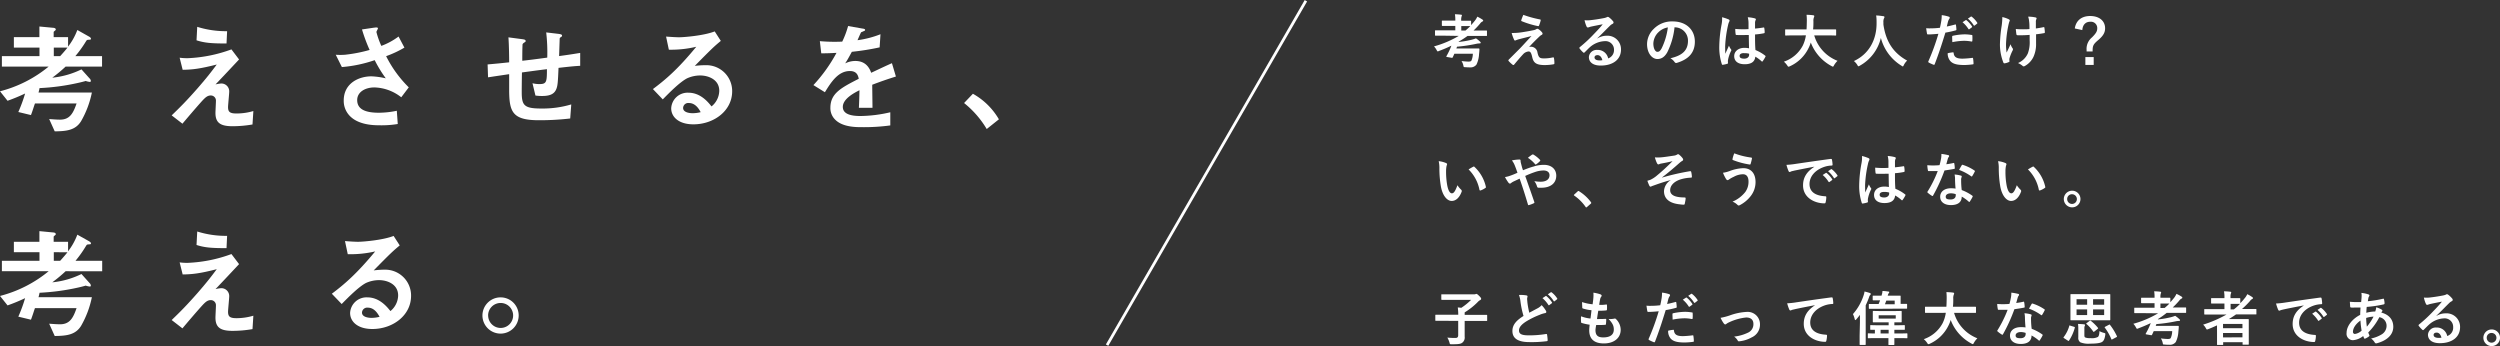 <svg id="レイヤー_1" data-name="レイヤー 1" xmlns="http://www.w3.org/2000/svg" width="900.99" height="124.75" viewBox="0 0 900.99 124.75"><rect x="0" y="0" width="900.99" height="124.75" fill="#333333" stroke="none"/><defs><style>.cls-1{fill:#fff;}</style></defs><path class="cls-1" d="M23.65,24a53.13,53.13,0,0,1-4.81,4,30.88,30.88,0,0,0,10.52-3l2.91,3.25a1.32,1.32,0,0,1,.46.89.33.33,0,0,1-.38.38,7,7,0,0,1-1.47-.34c-.3.12-2.2.59-2.62.67a79.44,79.44,0,0,1-14,1.9c-.12.55-.21,1-.38,1.61H33.11a34.34,34.34,0,0,1-3.88,10.3c-2,3.26-5.2,3.64-9.51,3.68l-2-4.44c1.14.09,2.74.22,3.93.22,3.59,0,4.77-2.45,5.95-5.83h-15c-.51,1.43-.84,2.62-1.44,4.18l-4.56-1.1a52.79,52.79,0,0,0,2.45-6.67,66.75,66.75,0,0,1-6.33,2.62L0,32.9A45.32,45.32,0,0,0,17.53,24H.68V20.23H14.23V17.15H5V13.39h9.2V9.55l4.9.46c.3,0,1,.13,1,.59a.39.39,0,0,1-.21.38,4.81,4.81,0,0,0-.55.51v1.9h5.19v3.42a22.81,22.81,0,0,0,3.34-6l4.14,2.33c.5.29.76.5.76.8s0,.34-.76.38-.72.13-1.06.63a41.35,41.35,0,0,1-3.8,5.28h9.63V24Zm-4.26-6.84v3.08h2.28c1.43-1.56,2.07-2.36,2.66-3.08Z"/><path class="cls-1" d="M91,44.86a42.35,42.35,0,0,1-7.18.63c-4.31,0-6.17-1.18-6.17-4.77,0-.68.17-3.68.17-4.31a1.84,1.84,0,0,0-1.9-2c-1.23,0-2.07.88-3.17,2.06-2.24,2.5-5.15,5.92-7,8.11l-3.88-3c3.12-3,5.4-5.28,9.37-9.8,3.42-3.93,5-6,6.88-8.53-6.25,1.6-9,1.86-12.29,1.9l-1.09-4.35a20.33,20.33,0,0,0,3,.17,51.63,51.63,0,0,0,15.67-3.17l2.75,3.63c-3.76,4-4.22,4.52-8.49,9a11.66,11.66,0,0,1,2.11-.34,2.83,2.83,0,0,1,2.83,2.87c0,.89-.42,4.82-.42,5.62,0,1.69.59,2.32,3,2.32a21.46,21.46,0,0,0,6.12-.88ZM81.64,15.67c-5.28,0-7.77-.17-10.81-1.14l.25-4.86a34.57,34.57,0,0,0,10.77,1.57Z"/><path class="cls-1" d="M144.61,35.06a16.27,16.27,0,0,0-9.67-3.55c-3.38,0-6.21,1.69-6.21,4.56,0,3.25,2.83,4.56,7.77,4.56a32.39,32.39,0,0,0,6.51-.71l.34,4.77a35.51,35.51,0,0,1-6.68.46c-2.45,0-8.19-.21-11.15-4a7.75,7.75,0,0,1-1.64-4.94c0-6.13,5.32-8.7,10-8.7a27.91,27.91,0,0,1,5.16.72,45.15,45.15,0,0,1-4-6.55,48.37,48.37,0,0,1-11.83,2.49L121,19.73a22.58,22.58,0,0,0,3.34,0A53.16,53.16,0,0,0,133.21,18a58.77,58.77,0,0,1-2.75-7.39l4.27-.63c.3,0,1.48-.3,1.48.25,0,.21-.55,1.06-.55,1.31a29.42,29.42,0,0,0,1.77,5,24.78,24.78,0,0,0,6.21-3.38l2.11,4a38,38,0,0,1-6.59,3.08,42.39,42.39,0,0,0,8.16,11.24Z"/><path class="cls-1" d="M201.29,24.46c-.21,5-.3,6.25-.72,7.43-.63,1.77-2,2.7-5.15,2.7a15.53,15.53,0,0,1-2.45-.16L191.91,30a10.05,10.05,0,0,0,2.5.3c2.57,0,2.7-.76,2.7-5.37-4.48.55-5.2.68-9,1.18-.08,4.23-.08,6.76-.08,7,0,4.81.76,6,7,6a36,36,0,0,0,10.85-1.48l-.38,5.07a95.31,95.31,0,0,1-11.31.63c-9.51,0-10.65-3-10.69-10.81l0-5.79c-3.38.51-3.8.55-7.61,1.14l-.16-4.65c3.33-.29,4.6-.42,7.77-.76,0-1.73-.05-6.08-.26-9l4.78.63c.88.13,1.43.17,1.43.72,0,.21-.08.25-.72.67-.38.3-.42.55-.42.64,0,.67-.08.93-.08,5.78,2.53-.29,4.09-.46,9-1.14a63.06,63.06,0,0,0-.38-9.08l4.31.51c1.39.17,1.39.42,1.39.67s-.08.3-.46.55-.34.34-.38.51l-.21,6.29c2.36-.33,3.71-.5,7.6-1.14l0,4.65C207.2,23.82,205.26,24,201.29,24.46Z"/><path class="cls-1" d="M249.9,44.81c-5.28,0-8-2.66-8-5.78a5.92,5.92,0,0,1,6.21-5.62c4.39,0,7.14,3.46,8.32,4.94a7.43,7.43,0,0,0,2.79-5.61c0-4.19-4.1-5.54-6.85-5.54a11.42,11.42,0,0,0-4.81,1.06c-2.62,1.39-6.34,5.15-8.7,7.56l-3.55-3.72c4.39-3.29,8.87-7,15.63-15.25a39,39,0,0,1-9.89,1.06l-1-4.73c1,.08,3.42.25,4.73.25,1.61,0,8.79-.55,12.8-2.11l2.2,3.42c-2.54,2.11-3.25,2.79-9.38,9a33.78,33.78,0,0,1,4.1-.25,9.31,9.31,0,0,1,9.37,9.33C263.92,39.87,257.34,44.81,249.9,44.81Zm-1.6-7.68a1.85,1.85,0,0,0-2.11,1.77c0,1.48,1.94,1.9,3.46,1.9a11.82,11.82,0,0,0,2.87-.38C252,39.45,250.71,37.13,248.3,37.13Z"/><path class="cls-1" d="M314.35,30.54c0,1.65.09,6.88.09,8.32h-4.9c.12-2.41.17-4.48.21-6.34-1.61.81-6,3-6,6,0,2.74,3.25,3.29,6.34,3.29a49,49,0,0,0,10.77-1.35V45.2a70.37,70.37,0,0,1-10.06.63c-2.36,0-7.26,0-9.92-2.83a5.77,5.77,0,0,1-1.61-4.14c0-5.24,3.89-7.22,10.22-10.47-.25-1.27-.76-2.79-3.2-2.79-4.14,0-6.68,3.84-9,7.64l-4.14-2.57a55.89,55.89,0,0,0,8.32-11.62c-2.41.13-3.72.17-5.49.17l-.51-4.39a60.8,60.8,0,0,0,8.07.17,32.6,32.6,0,0,0,2.11-5.62l5.28.93c.13,0,.85.12.85.42s-.17.38-.43.46c-.08.05-.93.43-1,.43s-1.1,2.4-1.31,2.87a35.51,35.51,0,0,0,8.28-2.15l-.3,4.73A90.75,90.75,0,0,1,307,18.67c-1.35,2.49-1.69,3.08-2.41,4.18a8.27,8.27,0,0,1,3.64-.88c2.91,0,4.77,1.47,5.74,4.26,4.94-2.32,5.49-2.58,7.48-3.46l1.43,4.81C319.51,28.64,317.48,29.36,314.35,30.54Z"/><path class="cls-1" d="M350.63,33.79A24.83,24.83,0,0,1,360,43l-4.39,3.5a34.75,34.75,0,0,0-8.16-9.37Z"/><path class="cls-1" d="M23.65,97.75a52.82,52.82,0,0,1-4.81,4,30.65,30.65,0,0,0,10.52-3L32.27,102a1.34,1.34,0,0,1,.46.89.33.33,0,0,1-.38.38,6.47,6.47,0,0,1-1.47-.34c-.3.13-2.2.59-2.62.68a81.35,81.35,0,0,1-14,1.9c-.12.55-.21,1-.38,1.6H33.11a34.28,34.28,0,0,1-3.88,10.31c-2,3.25-5.2,3.63-9.51,3.67l-2-4.43c1.14.08,2.74.21,3.93.21,3.59,0,4.77-2.45,5.95-5.83h-15c-.51,1.44-.84,2.62-1.44,4.18l-4.56-1.1a52.79,52.79,0,0,0,2.45-6.67,64.23,64.23,0,0,1-6.33,2.62L0,106.66a45.46,45.46,0,0,0,17.53-8.91H.68V94H14.23V90.9H5V87.14h9.2V83.3l4.9.47c.3,0,1,.12,1,.59a.4.4,0,0,1-.21.38,6,6,0,0,0-.55.5v1.9h5.19v3.43a22.81,22.81,0,0,0,3.34-6l4.14,2.32c.5.3.76.51.76.8s0,.34-.76.38-.72.13-1.06.64A41.35,41.35,0,0,1,27.2,94h9.63v3.76ZM19.39,90.9V94h2.28c1.43-1.57,2.07-2.37,2.66-3.09Z"/><path class="cls-1" d="M91,118.61a42.35,42.35,0,0,1-7.18.63c-4.31,0-6.17-1.18-6.17-4.77,0-.67.17-3.67.17-4.31a1.84,1.84,0,0,0-1.9-2c-1.23,0-2.07.89-3.17,2.07-2.24,2.49-5.15,5.91-7,8.11l-3.88-3c3.12-3,5.4-5.28,9.37-9.8,3.42-3.93,5-6,6.88-8.53-6.25,1.61-9,1.86-12.29,1.9l-1.09-4.35a19,19,0,0,0,3,.17,51.3,51.3,0,0,0,15.67-3.17l2.75,3.63c-3.76,4-4.22,4.52-8.49,9a11.42,11.42,0,0,1,2.11-.33,2.83,2.83,0,0,1,2.83,2.87c0,.88-.42,4.81-.42,5.61,0,1.69.59,2.33,3,2.33a21.47,21.47,0,0,0,6.12-.89ZM81.64,89.43c-5.28,0-7.77-.17-10.81-1.14l.25-4.86A34.26,34.26,0,0,0,81.85,85Z"/><path class="cls-1" d="M134.18,118.57c-5.28,0-8-2.66-8-5.79a5.92,5.92,0,0,1,6.21-5.61c4.39,0,7.13,3.46,8.32,4.94a7.45,7.45,0,0,0,2.78-5.62c0-4.18-4.09-5.53-6.84-5.53a11.43,11.43,0,0,0-4.81,1.05c-2.62,1.4-6.34,5.16-8.7,7.56l-3.55-3.71c4.39-3.3,8.87-7.06,15.63-15.25a39.52,39.52,0,0,1-9.89,1l-1-4.73c1,.09,3.42.26,4.73.26,1.61,0,8.79-.55,12.8-2.11l2.2,3.42c-2.54,2.11-3.26,2.78-9.38,9a32.09,32.09,0,0,1,4.1-.26,9.31,9.31,0,0,1,9.37,9.34C148.2,113.63,141.61,118.57,134.18,118.57Zm-1.6-7.69a1.87,1.87,0,0,0-2.12,1.78c0,1.47,1.95,1.9,3.47,1.9a12.35,12.35,0,0,0,2.87-.38C136.25,113.2,135,110.88,132.58,110.88Z"/><path class="cls-1" d="M186.93,113.67a6.53,6.53,0,1,1-6.5-6.5A6.51,6.51,0,0,1,186.93,113.67Zm-11,0a4.5,4.5,0,1,0,4.52-4.48A4.52,4.52,0,0,0,175.91,113.67Z"/><path class="cls-1" d="M520,12.85c-1.85,0-2.48,0-2.6,0s-.23,0-.23-.23V11.17c0-.21,0-.23.23-.23s.75,0,2.6,0h4.49V9.34h-1.93c-1.91,0-2.56,0-2.69,0s-.23,0-.23-.23V7.66c0-.21,0-.23.23-.23s.78,0,2.69,0h1.93V7.33a12.09,12.09,0,0,0-.14-2.19,21.53,21.53,0,0,1,2.18.15c.21,0,.34.1.34.21a1.36,1.36,0,0,1-.13.44,4.43,4.43,0,0,0-.13,1.43v.1h.68c1.91,0,2.54,0,2.66,0s.23,0,.23.23V9.05q.63-.69,1.26-1.47A7.09,7.09,0,0,0,532.42,6a14.39,14.39,0,0,1,1.84,1.05.54.54,0,0,1,.28.4c0,.13-.11.21-.23.28a2.19,2.19,0,0,0-.89.77A28.92,28.92,0,0,1,531.07,11h2c1.85,0,2.5,0,2.63,0s.2,0,.2.23v1.49c0,.21,0,.23-.2.23s-.78,0-2.63,0h-4.18A29.6,29.6,0,0,1,525.7,15a.28.28,0,0,1,0,.12,31.56,31.56,0,0,0,4.13-.67,12.41,12.41,0,0,0,2.1-.63A10.48,10.48,0,0,1,533.4,15a.55.55,0,0,1,.24.4c0,.12-.11.25-.36.25a5.53,5.53,0,0,0-1.18.13,55.47,55.47,0,0,1-7,1.05c-.06.21-.15.42-.23.63h5.58c1.77,0,2.33,0,2.46,0s.29.07.27.28c0,.56-.08,1.26-.14,1.8a9.69,9.69,0,0,1-.93,3.74,2.65,2.65,0,0,1-2.33,1,13.43,13.43,0,0,1-1.61-.07c-.68,0-.66,0-.8-.69a4.8,4.8,0,0,0-.65-1.53,23.63,23.63,0,0,0,2.45.21c.63,0,1-.09,1.14-.4a6.5,6.5,0,0,0,.5-2.44h-6.65c-.22.46-.4.91-.61,1.3-.09.19-.13.21-.38.17l-1.68-.29c-.27-.06-.3-.13-.19-.32a24.64,24.64,0,0,0,1.78-3.76c-1.4.68-2.87,1.31-4.43,1.89a1.31,1.31,0,0,1-.48.17c-.17,0-.23-.14-.44-.52a6,6,0,0,0-.92-1.28,36.38,36.38,0,0,0,8.92-3.78ZM528.16,11c.6-.51,1.17-1,1.72-1.6-.23,0-.91,0-2.56,0h-.68V11Z"/><path class="cls-1" d="M549.16,11.52c1.61-.25,2.79-.48,3.65-.67a3.07,3.07,0,0,0,.84-.33.76.76,0,0,1,.46-.15c.13,0,.19,0,.36.15a5,5,0,0,1,1.24,1.11.84.84,0,0,1,.23.48.58.58,0,0,1-.38.49,3,3,0,0,0-.67.48c-1.56,1.47-2.42,2.35-3.82,3.86a2.67,2.67,0,0,1,.75-.1A2.39,2.39,0,0,1,554.11,19c.42,1.72.76,2.05,2.31,2.05a14.09,14.09,0,0,0,3.25-.37c.24-.05.34.08.38.31a10.37,10.37,0,0,1,.15,1.85c0,.21-.11.29-.38.34a19.18,19.18,0,0,1-3.08.27c-3.09,0-4.1-.82-4.54-2.9-.34-1.43-.59-2-1.32-2a3,3,0,0,0-2,1.05c-.94,1-2.47,2.81-3.19,3.69a.38.38,0,0,1-.29.15.36.36,0,0,1-.23-.09A10.63,10.63,0,0,1,543.72,22a.33.33,0,0,1-.11-.21.53.53,0,0,1,.17-.33l4-4c.82-.84,1.91-2.06,4.16-4.48-1.58.42-3,.76-4.37,1.12a8.86,8.86,0,0,0-1.13.37.91.91,0,0,1-.45.13c-.14,0-.25-.1-.35-.36a13.53,13.53,0,0,1-.84-2.35A22.89,22.89,0,0,0,549.16,11.52ZM555,7c.21,0,.3.17.24.46a13,13,0,0,1-.57,1.73.31.31,0,0,1-.36.23,32.87,32.87,0,0,1-5.86-1.77.28.28,0,0,1-.19-.38A19.09,19.09,0,0,1,549,5.35,38.14,38.14,0,0,0,555,7Z"/><path class="cls-1" d="M575.66,13.88a6.23,6.23,0,0,1,3.34-1,4.87,4.87,0,0,1,5.2,5c0,3.51-2.83,5.75-7.32,5.75-2.65,0-4.25-1.13-4.25-3.08a2.79,2.79,0,0,1,3-2.56,3.82,3.82,0,0,1,3.95,3.06A3.15,3.15,0,0,0,581.68,18a3.06,3.06,0,0,0-3.29-3.17A8.6,8.6,0,0,0,573,17c-.61.55-1.19,1.16-1.82,1.79-.15.15-.26.23-.36.23a.53.53,0,0,1-.32-.19,9.22,9.22,0,0,1-1.23-1.36c-.13-.17-.07-.32.1-.49a49.24,49.24,0,0,0,5-4.64c1.3-1.34,2.29-2.39,3.25-3.59-1.26.23-2.75.53-4.05.8a6.73,6.73,0,0,0-.88.25,1.74,1.74,0,0,1-.42.11.5.5,0,0,1-.47-.36,9.93,9.93,0,0,1-.73-2.27,9.78,9.78,0,0,0,2,0c1.28-.13,3.13-.4,4.77-.72a5.67,5.67,0,0,0,1.15-.31,1,1,0,0,1,.4-.17.75.75,0,0,1,.49.17,7.57,7.57,0,0,1,1.4,1.34.73.73,0,0,1,.23.5.56.56,0,0,1-.35.51,3.34,3.34,0,0,0-.93.67c-1.53,1.49-2.94,3-4.53,4.49Zm0,6c-.61,0-1,.36-1,.8,0,.65.57,1.09,1.83,1.09a4.72,4.72,0,0,0,1-.08C577.19,20.51,576.56,19.86,575.68,19.86Z"/><path class="cls-1" d="M603.5,9.8a26.19,26.19,0,0,1-2.62,9.05c-.9,1.58-2,2.42-3.57,2.42-1.85,0-3.72-2-3.72-5.4A7.72,7.72,0,0,1,596,10.41a9.18,9.18,0,0,1,6.82-2.69c5,0,8,3.11,8,7.29,0,3.91-2.21,6.36-6.47,7.64-.44.13-.63,0-.9-.38A4.46,4.46,0,0,0,602,21c3.55-.84,6.34-2.31,6.34-6.28a4.77,4.77,0,0,0-4.7-4.87Zm-6,2a6,6,0,0,0-1.64,3.88c0,1.94.78,3,1.43,3s1-.28,1.57-1.28a24,24,0,0,0,2.23-7.52A6.28,6.28,0,0,0,597.48,11.84Z"/><path class="cls-1" d="M623,7c.23.13.32.25.32.42a1,1,0,0,1-.15.46,4.8,4.8,0,0,0-.38,1.16,42,42,0,0,0-1.05,7.64c0,.84,0,1.81.07,2.69.42-1,.86-1.87,1.3-2.92a5.43,5.43,0,0,0,.73,1.32.44.44,0,0,1,.13.3.56.56,0,0,1-.13.33,12.9,12.9,0,0,0-1.07,3.19,4.21,4.21,0,0,0,0,1.12c0,.14-.06.21-.25.27a9.15,9.15,0,0,1-1.57.36c-.24.06-.32,0-.42-.26a19.43,19.43,0,0,1-.91-6.4,46,46,0,0,1,.86-8,10.42,10.42,0,0,0,.15-2.47A16.42,16.42,0,0,1,623,7Zm7.23,5.61c-1.43,0-2.9.08-4.33,0-.27,0-.35-.07-.38-.28a13.45,13.45,0,0,1-.14-1.91,30.52,30.52,0,0,0,4.78.07c0-.76,0-1.43,0-2.21a8.63,8.63,0,0,0-.27-2.06,11.93,11.93,0,0,1,2.54.4c.23.07.38.17.38.36a.87.87,0,0,1-.13.36,2.8,2.8,0,0,0-.17.73c0,.72,0,1.26,0,2.23,1-.09,2.08-.23,3-.38.26-.06.3,0,.34.25a8.79,8.79,0,0,1,.13,1.49c0,.19-.09.3-.24.32a24.32,24.32,0,0,1-3.23.44c0,2.35,0,3.82.15,5.62a13.91,13.91,0,0,1,3.48,2c.19.13.21.19.11.42a11,11,0,0,1-1,1.62.24.24,0,0,1-.19.12.32.32,0,0,1-.19-.1,12.18,12.18,0,0,0-2.26-1.68c-.17,1.76-1.37,2.73-3.84,2.73S625,22,625,20.24s1.55-3,3.67-3a8.32,8.32,0,0,1,1.68.17C630.3,15.83,630.28,14.3,630.26,12.64Zm-1.7,6.53c-1,0-1.58.35-1.58,1s.46,1,1.7,1c1.05,0,1.72-.6,1.72-1.36a3.1,3.1,0,0,0,0-.42A5.82,5.82,0,0,0,628.56,19.17Z"/><path class="cls-1" d="M646.26,12.76c-1.89,0-2.54.05-2.67.05s-.23,0-.23-.26V10.83c0-.21,0-.23.23-.23s.78,0,2.67,0h4.81c.06-.86.08-1.8.1-2.83a17.3,17.3,0,0,0-.1-2.44c.65,0,1.72.07,2.41.17.21,0,.38.15.38.29a1,1,0,0,1-.12.45,3.45,3.45,0,0,0-.19,1.47c0,1,0,2-.13,2.89h5.42c1.89,0,2.54,0,2.66,0s.24,0,.24.23v1.72c0,.23,0,.26-.24.26s-.77-.05-2.66-.05h-5a14,14,0,0,0,8.4,9.16A7.33,7.33,0,0,0,661,23.49c-.19.36-.27.53-.44.53a1.42,1.42,0,0,1-.48-.21,16.09,16.09,0,0,1-7.48-8.49,11.64,11.64,0,0,1-.8,2,13.77,13.77,0,0,1-6.72,6.55,1.5,1.5,0,0,1-.5.17c-.17,0-.25-.13-.48-.48a6.6,6.6,0,0,0-1.2-1.33,12.09,12.09,0,0,0,6.8-5.77,12.53,12.53,0,0,0,1.14-3.72Z"/><path class="cls-1" d="M686.14,23.43c-.17.36-.23.5-.38.5s-.23-.08-.48-.25a16.76,16.76,0,0,1-7.42-10,15.6,15.6,0,0,1-7.6,10,1.23,1.23,0,0,1-.48.21c-.15,0-.23-.14-.42-.5A5.88,5.88,0,0,0,668.14,22c5.53-2.56,8.21-7.81,8.17-13.69,0-.92,0-1.8-.15-2.73.82,0,1.83.15,2.59.25.27,0,.4.17.4.34a1,1,0,0,1-.21.53,3.32,3.32,0,0,0-.17,1.38c0,.25,0,.51,0,.76.9,6.15,3.54,10.22,8.56,13A5.64,5.64,0,0,0,686.14,23.43Z"/><path class="cls-1" d="M704.6,8.84c.23-.07.31,0,.33.21.07.46.13,1.07.15,1.51,0,.27,0,.33-.31.4a35.91,35.91,0,0,1-3.66.8c-1.43,4.66-2.5,7.87-3.84,11.35-.1.3-.23.28-.46.21s-1.24-.52-1.68-.77a.34.34,0,0,1-.17-.42,79,79,0,0,0,3.63-9.95c-1.21.12-2.68.23-3.67.23-.32,0-.4-.07-.44-.34-.09-.44-.19-1.15-.3-1.91a10.26,10.26,0,0,0,1.56.06,27.76,27.76,0,0,0,3.4-.21c.21-.84.38-1.76.52-2.62a13.5,13.5,0,0,0,.13-1.93,12,12,0,0,1,2.64.58.36.36,0,0,1,.24.34.51.51,0,0,1-.11.34,3.94,3.94,0,0,0-.44.84c-.21.75-.36,1.47-.5,2C702.43,9.4,703.57,9.13,704.6,8.84Zm-.82,10c.21,0,.29.09.31.3.17,1.53,1.2,2,3.22,2a32.68,32.68,0,0,0,3.52-.29c.17,0,.23,0,.25.19a12.19,12.19,0,0,1,.17,1.82c0,.25,0,.32-.33.34a24.4,24.4,0,0,1-2.92.23c-2.69,0-4.12-.38-5.06-1.37a4.12,4.12,0,0,1-1-2.87A10.86,10.86,0,0,1,703.78,18.87Zm-.23-5.56c0-.29.06-.36.38-.42a22.07,22.07,0,0,1,4.09-.48,14.92,14.92,0,0,1,2.46.21c.29,0,.35.06.35.31a11.7,11.7,0,0,1,0,1.68c0,.36-.1.44-.39.38a13.93,13.93,0,0,0-2.61-.25,23.54,23.54,0,0,0-4.22.48C703.59,14.49,703.55,13.73,703.55,13.31Zm4.85-6c.1-.09.19-.07.31,0a9.68,9.68,0,0,1,2,2.24.22.22,0,0,1-.07.34l-.88.65a.21.21,0,0,1-.35-.06,10.53,10.53,0,0,0-2.12-2.44ZM710.27,6c.12-.08.19-.06.31,0a8.86,8.86,0,0,1,2,2.17.24.24,0,0,1-.07.37l-.84.65c-.17.13-.27.07-.35-.06a10,10,0,0,0-2.1-2.41Z"/><path class="cls-1" d="M724.21,22.09c0,.14-.06.21-.27.29a5.2,5.2,0,0,1-1.45.44c-.25,0-.36,0-.48-.27A17.83,17.83,0,0,1,720.77,16a48.07,48.07,0,0,1,.63-6.72,23.74,23.74,0,0,0,.23-3.13,9.79,9.79,0,0,1,2.2.74c.34.16.47.31.47.46a.75.75,0,0,1-.13.42,13.31,13.31,0,0,0-.4,1.55,39,39,0,0,0-.8,6.3,17.76,17.76,0,0,0,.21,3.32c.53-1.11.91-1.83,1.41-3a5.91,5.91,0,0,0,.69,1.4.63.63,0,0,1,.19.4,1.54,1.54,0,0,1-.25.69,16.47,16.47,0,0,0-1,2.57,2.55,2.55,0,0,0-.06.54Zm7.27-9.52c-1.12.09-1.91.13-2.52.13-.44,0-1,0-1.77,0-.29,0-.46-.1-.48-.34-.08-.42-.13-1-.23-1.91a25.24,25.24,0,0,0,2.6.11c.59,0,1.58,0,2.33-.09,0-1,0-2-.12-2.79A6.86,6.86,0,0,0,730.93,6a13.19,13.19,0,0,1,2.71.29c.23.07.34.17.34.34a.89.89,0,0,1-.15.42,2.37,2.37,0,0,0-.11.88v2.33c.91-.12,1.81-.27,2.69-.46.25-.06.36,0,.38.19.08.52.13,1,.17,1.57,0,.28-.09.36-.28.38-1,.19-1.93.32-2.89.42l0,3.24a11,11,0,0,1-.93,4.87,7.38,7.38,0,0,1-3,3.25.92.92,0,0,1-.52.19.43.43,0,0,1-.42-.19,7.43,7.43,0,0,0-1.64-1,6.82,6.82,0,0,0,3.55-3.48,11.65,11.65,0,0,0,.65-4.68Z"/><path class="cls-1" d="M747.75,10.26c.4-2.81,2.42-4.49,5.53-4.49,3.27,0,5.39,1.74,5.39,4.43,0,1.47-.63,2.69-2.5,4.26s-2,2.12-2,4.08H752V18a5.31,5.31,0,0,1,1.93-4.51c1.51-1.51,1.91-2.25,1.91-3.32a2.28,2.28,0,0,0-2.54-2.33c-1.66,0-2.71,1.11-2.84,3Zm6.81,10.31v2.84h-3V20.57Z"/><path class="cls-1" d="M521.18,58.77c.19.09.34.24.34.38a1.69,1.69,0,0,1-.17.59,9.63,9.63,0,0,0-.19,2.06,27,27,0,0,0,.38,4.78c.29,1.66.84,3.09,1.72,3.09.67,0,1.2-.73,2-2.92a7.88,7.88,0,0,0,1.34,1.62.66.66,0,0,1,.15.78c-.8,2.14-2.1,3.27-3.57,3.27-1.64,0-3.36-1.93-3.93-5.48a38.72,38.72,0,0,1-.5-6.11,11.3,11.3,0,0,0-.25-2.75A9.31,9.31,0,0,1,521.18,58.77Zm9.75,1.33a.48.48,0,0,1,.23-.09c.08,0,.14,0,.23.13a13.87,13.87,0,0,1,4.11,7.18c.07.27-.06.36-.23.46a7,7,0,0,1-1.63.84c-.26.09-.4,0-.45-.23a14.13,14.13,0,0,0-3.92-7.33A18.21,18.21,0,0,1,530.93,60.1Z"/><path class="cls-1" d="M552.75,60a11.35,11.35,0,0,1,3.69-.59c2.71,0,4.43,1.58,4.43,3.89,0,2.7-2,4.36-5.41,4.36-.42,0-.66,0-.93,0s-.48-.12-.57-.38a5.47,5.47,0,0,0-1-2,13.16,13.16,0,0,0,2.33.21c1.93,0,3.15-.86,3.15-2.33,0-1.11-.84-1.72-2.19-1.72a9.81,9.81,0,0,0-3.11.58,35.2,35.2,0,0,0-3.46,1.39c1.11,3.15,2.16,6.09,3.26,9.34.08.28.1.36-.19.51a10.05,10.05,0,0,1-1.81.67c-.15,0-.21,0-.27-.23-1-3.34-1.89-6.17-3-9.32l-2,.94a5.21,5.21,0,0,0-1.09.65.74.74,0,0,1-.4.21.76.76,0,0,1-.51-.31,14.7,14.7,0,0,1-1.28-2.06,9.6,9.6,0,0,0,2.06-.55c.46-.16,1.18-.42,2.44-1-.26-.76-.55-1.6-1-2.71a7.4,7.4,0,0,0-1-1.74,14.86,14.86,0,0,1,2.81-.32c.19,0,.31.15.31.44a3.36,3.36,0,0,0,.09.7c.12.46.19.77.42,1.61a10,10,0,0,0,.37,1.11C550.27,60.79,551.57,60.31,552.75,60Zm-.53-4.26a.42.42,0,0,1,.23-.09.38.38,0,0,1,.23.09A10.62,10.62,0,0,1,555,57.6a.3.3,0,0,1,0,.46,7.18,7.18,0,0,1-1.38,1.16.43.43,0,0,1-.19.08.26.26,0,0,1-.17-.11,11.35,11.35,0,0,0-2.61-2.31C551.19,56.42,551.78,56,552.22,55.69Z"/><path class="cls-1" d="M568.56,69a.44.44,0,0,1,.32-.17.42.42,0,0,1,.27.13,15.55,15.55,0,0,1,4.18,3.84c.12.17.14.23.14.32s0,.18-.21.33L572,74.56c-.14.13-.23.19-.29.19s-.19,0-.29-.21a15.94,15.94,0,0,0-4-4c-.13-.08-.19-.14-.19-.21s0-.12.15-.25Z"/><path class="cls-1" d="M602.33,64.84c-3.13.82-5.13,1.58-6.91,2.21a2.53,2.53,0,0,1-.61.23c-.1,0-.31-.15-.42-.42a16,16,0,0,1-.69-1.72c.46-.13.65-.19,1.09-.34a10.73,10.73,0,0,0,2-1.24,72,72,0,0,0,6-5.5c-1.28.36-2.42.57-3.74.82-.31.06-.48.08-.8.17a2.26,2.26,0,0,1-.58.21c-.19,0-.36-.19-.51-.46a12.22,12.22,0,0,1-.75-2.08,14.42,14.42,0,0,0,2.08,0c1.4-.11,2.93-.36,4.78-.63a2.76,2.76,0,0,0,1.11-.36.74.74,0,0,1,.4-.15c.19,0,.32.11.57.32a6.86,6.86,0,0,1,1,1.05.94.94,0,0,1,.25.59c0,.21-.13.35-.38.48a5.74,5.74,0,0,0-.86.63c-2.18,1.93-4,3.49-6.36,5.29l0,.06a83.64,83.64,0,0,1,10.12-2.31c.28,0,.36.11.4.34a8.5,8.5,0,0,1,.23,1.7c0,.21-.1.27-.33.3a14.51,14.51,0,0,0-3.91.67c-2.43.84-3.59,2.33-3.59,3.84,0,2,2.21,2.62,5.25,2.62.21,0,.34.11.32.38,0,.53-.22,1.39-.28,1.77s-.17.46-.46.46a13.08,13.08,0,0,1-1.39-.13c-3.94-.4-5.66-2.2-5.66-4.74a4.91,4.91,0,0,1,2.56-4.06Z"/><path class="cls-1" d="M623.45,61.61a15.09,15.09,0,0,1,4.81-1c2.82,0,4.43,1.91,4.43,5a8.19,8.19,0,0,1-1.7,5,11.78,11.78,0,0,1-4,3.34.85.85,0,0,1-.36.11c-.19,0-.31-.09-.5-.28a5.15,5.15,0,0,0-1.74-1.11,11.53,11.53,0,0,0,4.62-3.5,6.25,6.25,0,0,0,1.15-3.72c0-1.74-.73-2.65-2-2.65a7,7,0,0,0-3.3.91,10.69,10.69,0,0,0-1.78,1,.76.76,0,0,1-.47.21c-.27,0-.46-.27-.58-.46a13.33,13.33,0,0,1-1.07-2.2A11,11,0,0,0,623.45,61.61Zm7.67-4.83a.3.3,0,0,1,.27.38,15.63,15.63,0,0,1-.46,1.85c-.06.21-.13.31-.3.29a27.85,27.85,0,0,1-6.08-1.62c-.11,0-.21-.14-.15-.42a10.35,10.35,0,0,1,.63-2A26.47,26.47,0,0,0,631.12,56.78Z"/><path class="cls-1" d="M653.84,60.08c-2.56.48-4.81.92-7.05,1.38-.8.19-1,.23-1.33.34A1.21,1.21,0,0,1,645,62a.5.5,0,0,1-.4-.32,14.72,14.72,0,0,1-.77-2.27,28.2,28.2,0,0,0,3.33-.35c2.59-.38,7.21-1.07,12.62-1.79.32,0,.42.09.44.23a11.4,11.4,0,0,1,.23,1.85c0,.25-.12.32-.39.32a9.12,9.12,0,0,0-2.57.46c-3.57,1.21-5.35,3.67-5.35,6.19,0,2.71,1.93,4.18,5.58,4.41.34,0,.47.08.47.31a7.8,7.8,0,0,1-.23,1.81c-.07.32-.15.44-.4.44-3.7,0-7.75-2.12-7.75-6.49,0-3,1.49-5,4-6.65ZM658,62.34c.1-.08.19-.06.31,0a9.68,9.68,0,0,1,2,2.24.22.22,0,0,1-.07.34l-.88.65a.23.23,0,0,1-.36-.06,10.08,10.08,0,0,0-2.12-2.44ZM659.87,61c.12-.09.19-.06.31,0a9,9,0,0,1,2,2.16.25.25,0,0,1-.07.38l-.84.65c-.17.13-.27.07-.35-.06a10.22,10.22,0,0,0-2.1-2.42Z"/><path class="cls-1" d="M673.43,57c.24.13.32.25.32.42a1,1,0,0,1-.15.46,4.8,4.8,0,0,0-.38,1.16,42,42,0,0,0-1.05,7.64c0,.84,0,1.81.07,2.69.42-1,.86-1.87,1.3-2.92a5.43,5.43,0,0,0,.73,1.32.44.44,0,0,1,.13.3.56.56,0,0,1-.13.33,12.9,12.9,0,0,0-1.07,3.19,4.21,4.21,0,0,0,0,1.12c0,.14-.06.21-.25.27a9.15,9.15,0,0,1-1.57.36c-.24.06-.32,0-.42-.26a19.43,19.43,0,0,1-.91-6.4,46,46,0,0,1,.86-8,10.42,10.42,0,0,0,.15-2.47A16.42,16.42,0,0,1,673.43,57Zm7.23,5.61c-1.43,0-2.9.08-4.33,0-.27,0-.35-.07-.38-.28a13.45,13.45,0,0,1-.14-1.91,30.52,30.52,0,0,0,4.78.07c0-.76,0-1.43,0-2.21a8.63,8.63,0,0,0-.27-2.06,11.93,11.93,0,0,1,2.54.4c.23.07.38.17.38.36a.87.87,0,0,1-.13.36,2.8,2.8,0,0,0-.17.73c0,.72,0,1.26,0,2.23,1-.09,2.08-.23,3-.38.26-.06.3,0,.34.25a8.79,8.79,0,0,1,.13,1.49c0,.19-.09.3-.24.32a24.32,24.32,0,0,1-3.23.44c0,2.35,0,3.82.15,5.62a13.91,13.91,0,0,1,3.48,2c.19.13.21.19.11.42a11,11,0,0,1-1,1.62.24.24,0,0,1-.19.12.32.32,0,0,1-.19-.1A12.18,12.18,0,0,0,683,70.45c-.17,1.76-1.37,2.73-3.84,2.73s-3.76-1.14-3.76-2.94,1.55-3,3.67-3a8.32,8.32,0,0,1,1.68.17C680.7,65.83,680.68,64.3,680.66,62.64ZM679,69.17c-1,0-1.58.35-1.58,1s.46,1,1.7,1c1,0,1.72-.6,1.72-1.36a3.1,3.1,0,0,0,0-.42A5.82,5.82,0,0,0,679,69.17Z"/><path class="cls-1" d="M704,58.75c.19-.06.27-.06.31.17a10.79,10.79,0,0,1,.19,1.7c0,.19-.08.23-.25.25-1.13.23-2.16.38-3.46.57a58.65,58.65,0,0,1-4.1,9c-.08.14-.14.21-.23.21a.51.51,0,0,1-.25-.11,9.72,9.72,0,0,1-1.45-1.07c-.1-.08-.15-.14-.15-.23a.37.37,0,0,1,.11-.25,42.21,42.21,0,0,0,3.63-7.33c-.8,0-1.45,0-2.1,0-.46,0-.63,0-1.15,0-.21,0-.26-.06-.3-.33a11.45,11.45,0,0,1-.21-1.79c.86.07,1.35.09,2,.09a23.44,23.44,0,0,0,2.41-.11c.25-.88.4-1.59.55-2.35a8.55,8.55,0,0,0,.12-1.7,18.37,18.37,0,0,1,2.46.44c.21,0,.33.17.33.31a.52.52,0,0,1-.18.4,2.15,2.15,0,0,0-.34.78c-.15.5-.32,1.16-.5,1.79A24.1,24.1,0,0,0,704,58.75Zm.59,5.63a7.74,7.74,0,0,0-.17-1.49,11.08,11.08,0,0,1,2.29.4.32.32,0,0,1,.29.33,2.72,2.72,0,0,1-.12.45,2.07,2.07,0,0,0-.09.86A27.18,27.18,0,0,0,707,68.5a16.25,16.25,0,0,1,3.78,2c.21.14.23.23.13.44a13.56,13.56,0,0,1-1,1.7c-.06.1-.12.15-.19.15s-.12,0-.21-.13A15.09,15.09,0,0,0,707,70.85c0,2.1-1.51,3.06-3.9,3.06s-3.87-1.17-3.87-3,1.51-3.06,3.89-3.06a11.43,11.43,0,0,1,1.66.12C704.64,66.65,704.6,65.37,704.58,64.38Zm-1.49,5.29c-1.05,0-1.87.42-1.87,1.22s.59,1,1.78,1,1.83-.61,1.83-1.49a2.49,2.49,0,0,0,0-.42A5.32,5.32,0,0,0,703.09,69.67Zm3.9-10.1c.13-.21.23-.23.44-.14a16.13,16.13,0,0,1,4.12,2c.12.08.19.15.19.23a.45.45,0,0,1-.09.25,14.35,14.35,0,0,1-.88,1.56.24.24,0,0,1-.19.14.32.32,0,0,1-.19-.08,18.06,18.06,0,0,0-4.34-2.29C706.4,60.58,706.72,60,707,59.57Z"/><path class="cls-1" d="M722.78,58.77c.19.09.34.24.34.38a1.69,1.69,0,0,1-.17.59,9.63,9.63,0,0,0-.19,2.06,27,27,0,0,0,.38,4.78c.29,1.66.84,3.09,1.72,3.09.67,0,1.2-.73,2-2.92a7.88,7.88,0,0,0,1.34,1.62.66.66,0,0,1,.15.78c-.8,2.14-2.1,3.27-3.57,3.27-1.64,0-3.36-1.93-3.93-5.48a38.72,38.72,0,0,1-.5-6.11,11.3,11.3,0,0,0-.25-2.75A9.31,9.31,0,0,1,722.78,58.77Zm9.75,1.33a.48.48,0,0,1,.23-.09c.08,0,.14,0,.23.13a13.87,13.87,0,0,1,4.11,7.18c.07.27-.06.36-.23.46a7,7,0,0,1-1.63.84c-.26.09-.4,0-.45-.23a14.13,14.13,0,0,0-3.92-7.33A18.21,18.21,0,0,1,732.53,60.1Z"/><path class="cls-1" d="M749.79,71.73a3,3,0,1,1-3-3A3,3,0,0,1,749.79,71.73Zm-4.79,0A1.75,1.75,0,1,0,746.75,70,1.71,1.71,0,0,0,745,71.73Z"/><path class="cls-1" d="M520.16,115.62c-1.87,0-2.52,0-2.65,0s-.23,0-.23-.23v-1.72c0-.21,0-.23.23-.23s.78,0,2.65,0h5.39a20.63,20.63,0,0,0-.17-2.63c.4,0,.84.07,1.26.13a21.9,21.9,0,0,0,3.55-2.88h-7.62c-2.06,0-2.77,0-2.9,0s-.23,0-.23-.23V106.3c0-.21,0-.23.23-.23s.84,0,2.9,0h8.9a1.09,1.09,0,0,0,.36-.09.67.67,0,0,1,.27-.06c.13,0,.3.06.93.67s.77.86.77,1.09-.12.34-.35.47a3.43,3.43,0,0,0-.91.73,24.17,24.17,0,0,1-4.68,3.7v.9h5.23c1.87,0,2.52,0,2.65,0s.23,0,.23.23v1.72c0,.21,0,.23-.23.23s-.78,0-2.65,0h-5.23V118c0,1.54,0,2.58,0,3.32a2.34,2.34,0,0,1-.88,2.2c-.61.47-1.53.55-3.8.55-.65,0-.65,0-.8-.65a7.71,7.71,0,0,0-.77-1.76,26,26,0,0,0,2.92.14c.67,0,1-.29,1-1v-5.16Z"/><path class="cls-1" d="M550.14,106.46c.26.07.38.17.38.34s-.15.59-.15.88.07.93.11,1.41a30.23,30.23,0,0,0,.67,3.61l3-1.6a5,5,0,0,0,1.45-1.13,10.71,10.71,0,0,1,1.53,2,.83.83,0,0,1,.15.45c0,.21-.13.37-.42.42a9.28,9.28,0,0,0-2,.63,29.15,29.15,0,0,0-4.94,2.45c-1.83,1.2-2.48,2.19-2.48,3.17,0,1.22.86,1.77,3.49,1.77a36.72,36.72,0,0,0,6.26-.49c.23,0,.33,0,.37.25a17.05,17.05,0,0,1,.21,2c0,.23-.12.33-.37.35a43.59,43.59,0,0,1-6.26.32c-4,0-6.07-1.3-6.07-4,0-2.33,1.53-3.87,4-5.42a32.49,32.49,0,0,1-1.09-5.12,9.67,9.67,0,0,0-.55-2.44A12.64,12.64,0,0,1,550.14,106.46Zm6.87.26c.1-.09.19-.07.31,0a9.54,9.54,0,0,1,2,2.25.21.21,0,0,1-.07.33l-.88.65a.21.21,0,0,1-.35-.06,10.74,10.74,0,0,0-2.12-2.44Zm1.87-1.37c.12-.08.19-.06.31,0a8.67,8.67,0,0,1,2,2.17.24.24,0,0,1-.07.37l-.84.66a.21.21,0,0,1-.35-.07,10,10,0,0,0-2.1-2.41Z"/><path class="cls-1" d="M575,118.92c0,1.93.84,2.68,2.79,2.68,2.46,0,3.82-.94,3.82-2.83,0-1.18-.29-2.14-1.89-3.82a6.72,6.72,0,0,0,2.14-.13.47.47,0,0,1,.44.09,5.44,5.44,0,0,1,1.79,3.94c0,3-2.44,4.92-6.05,4.92s-5.29-1.68-5.29-4.75c0-.44.06-1,.15-2a17,17,0,0,1-2.86-.63c-.15,0-.21-.15-.23-.4a12.7,12.7,0,0,1,0-2,12.9,12.9,0,0,0,3.4.81c.1-.77.27-2.14.36-3a14.37,14.37,0,0,1-3-.59c-.25-.06-.33-.16-.33-.35,0-.51-.07-1.2-.07-2a16.34,16.34,0,0,0,3.8.8c.17-1.22.24-1.78.28-2.41a10.44,10.44,0,0,0,0-1.77,12.92,12.92,0,0,1,2.52.59c.29.11.46.3.46.48a.58.58,0,0,1-.17.4,2.08,2.08,0,0,0-.38.91c-.1.48-.23,1.19-.33,2a11.88,11.88,0,0,0,2.58-.13c.15,0,.21.11.21.26a10.23,10.23,0,0,1,0,1.57c0,.23-.09.29-.34.32a21.69,21.69,0,0,1-2.79.1c-.13.74-.34,2.16-.46,3,1.11,0,2,0,3-.06.27,0,.33,0,.33.23a15.06,15.06,0,0,1-.1,1.58c0,.25-.09.33-.29.33a28.79,28.79,0,0,1-3.22.06A13.68,13.68,0,0,0,575,118.92Z"/><path class="cls-1" d="M603.8,108.84c.23-.07.31,0,.33.21.07.46.13,1.07.15,1.51,0,.27,0,.33-.32.4a35.15,35.15,0,0,1-3.65.8c-1.43,4.66-2.5,7.87-3.84,11.35-.11.3-.23.28-.46.21s-1.24-.52-1.68-.77a.34.34,0,0,1-.17-.42,80.56,80.56,0,0,0,3.63-9.95c-1.22.12-2.69.23-3.67.23-.32,0-.4-.07-.44-.34-.09-.44-.19-1.15-.3-1.91a10.26,10.26,0,0,0,1.56.06,27.76,27.76,0,0,0,3.4-.21c.21-.84.38-1.76.52-2.62a13.5,13.5,0,0,0,.13-1.93,12,12,0,0,1,2.64.58.36.36,0,0,1,.24.34.51.51,0,0,1-.11.34,3.53,3.53,0,0,0-.44.84c-.21.75-.36,1.47-.5,2C601.63,109.4,602.77,109.13,603.8,108.84Zm-.82,10c.21,0,.29.09.31.3.17,1.53,1.2,2,3.21,2a32.66,32.66,0,0,0,3.53-.29c.17,0,.23,0,.25.19a12.19,12.19,0,0,1,.17,1.82c0,.25,0,.32-.33.34a24.4,24.4,0,0,1-2.92.23c-2.69,0-4.12-.38-5.06-1.37a4.12,4.12,0,0,1-.95-2.87A10.69,10.69,0,0,1,603,118.87Zm-.23-5.56c0-.29.06-.36.37-.42a22.28,22.28,0,0,1,4.1-.48,14.92,14.92,0,0,1,2.46.21c.29,0,.35.06.35.31a11.7,11.7,0,0,1,0,1.68c0,.36-.1.44-.39.38a13.93,13.93,0,0,0-2.61-.25,23.54,23.54,0,0,0-4.22.48C602.79,114.49,602.75,113.73,602.75,113.31Zm4.85-6c.1-.09.19-.07.31,0a9.68,9.68,0,0,1,2,2.24.22.22,0,0,1-.07.34l-.88.65c-.14.11-.25.08-.36-.06a10.08,10.08,0,0,0-2.12-2.44Zm1.87-1.37c.12-.08.19-.06.31,0a8.86,8.86,0,0,1,2,2.17.24.24,0,0,1-.07.37l-.84.65c-.17.13-.27.07-.35-.06a10,10,0,0,0-2.1-2.41Z"/><path class="cls-1" d="M623.37,113.69a20.65,20.65,0,0,1,6.13-1.28,4.44,4.44,0,0,1,4.79,4.49,5,5,0,0,1-3,4.7,11.48,11.48,0,0,1-4.35,1.39c-.38.06-.55,0-.69-.3a4.37,4.37,0,0,0-1.28-1.38,15.46,15.46,0,0,0,5.06-1.45,3.3,3.3,0,0,0,1.89-3.13c0-1.49-.93-2.31-2.61-2.31a18.9,18.9,0,0,0-5.94,1.64,6.41,6.41,0,0,0-1.18.65.62.62,0,0,1-.42.21c-.19,0-.33-.13-.54-.38a11.24,11.24,0,0,1-1.14-2A22.76,22.76,0,0,0,623.37,113.69Z"/><path class="cls-1" d="M654.05,110c-2.56.48-4.81.92-7,1.39-.8.19-1,.23-1.33.33a1.07,1.07,0,0,1-.46.17.51.51,0,0,1-.4-.31,15.11,15.11,0,0,1-.77-2.27,28.59,28.59,0,0,0,3.33-.36c2.59-.38,7.21-1.07,12.62-1.78.32,0,.42.08.44.23a11.26,11.26,0,0,1,.23,1.85c0,.25-.12.31-.4.31a9.49,9.49,0,0,0-2.56.46c-3.57,1.22-5.35,3.68-5.35,6.2,0,2.7,1.93,4.17,5.58,4.4.34,0,.47.09.47.32a7.87,7.87,0,0,1-.23,1.81c-.07.31-.15.44-.4.44-3.7,0-7.75-2.12-7.75-6.49,0-3,1.49-5,4-6.66Z"/><path class="cls-1" d="M670.31,116.33c0-.82,0-1.87,0-2.87-.38.54-.82,1.07-1.26,1.59-.17.19-.3.3-.4.3s-.17-.13-.23-.38a8.06,8.06,0,0,0-.63-1.77,19.09,19.09,0,0,0,3.82-6.67,7.69,7.69,0,0,0,.36-1.47,18.11,18.11,0,0,1,1.93.54c.21.09.31.17.31.32a.47.47,0,0,1-.19.38,2.15,2.15,0,0,0-.44.88,28.92,28.92,0,0,1-1.19,2.85v10.86c0,2.06,0,3.09,0,3.19s0,.23-.23.23h-1.75c-.18,0-.21,0-.21-.23s0-1.13,0-3.19Zm6,5.52c-2.08,0-2.79.05-2.92.05s-.23,0-.23-.23v-1.28c0-.24,0-.26.23-.26s.72.05,2.31.05v-1.33l-1.42,0c-.24,0-.26,0-.26-.25v-1.17c0-.23,0-.26.26-.26s.79.05,2.81.05h3.57v-1.05h-2.79c-1.89,0-2.54,0-2.69,0s-.23,0-.23-.25,0-.4,0-1.24v-1.11c0-.84,0-1.14,0-1.26s0-.26.23-.26.8.05,2.69.05h4.62c1.89,0,2.52-.05,2.64-.05s.23,0,.23.26,0,.42,0,1.26v1.11c0,.84,0,1.11,0,1.24s0,.25-.23.25-.73,0-2.41,0v1.05h.69c2,0,2.73-.05,2.86-.05s.23,0,.23.26v1.17c0,.23,0,.25-.23.25s-.82,0-2.86,0h-.69v1.33h1.57c2.06,0,2.77-.05,2.9-.05s.23,0,.23.26v1.28c0,.21,0,.23-.23.23s-.84-.05-2.9-.05h-1.57c0,1.43,0,2.15,0,2.25s0,.23-.23.23h-1.68c-.21,0-.23,0-.23-.23s0-.82,0-2.25Zm.32-10.56c-2.06,0-2.75,0-2.88,0s-.23,0-.23-.26v-1.24c0-.2,0-.23.23-.23s.82,0,2.88,0h.42c.19-.47.38-.91.52-1.33-1.7,0-2.31,0-2.43,0s-.23,0-.23-.24v-1.21c0-.21,0-.23.23-.23s.75,0,2.6,0h.36c.06-.17.08-.34.14-.51a4.54,4.54,0,0,0,.19-1.17c.74,0,1.49.12,2.15.21.18,0,.29.1.29.25a.37.37,0,0,1-.15.31,1.78,1.78,0,0,0-.29.55,3.07,3.07,0,0,1-.11.36h1.81c1.85,0,2.52,0,2.64,0s.21,0,.21.23,0,.44,0,1.19v1.54c1.45,0,2,0,2.1,0s.23,0,.23.23v1.24c0,.23,0,.26-.23.26s-.82,0-2.87,0Zm6.59,2.33h-6.15v1.2h6.15Zm-2.56,6.56v-1.33h-2.9v1.33Zm-.84-11.85-.5,1.33h3.52v-1.33Z"/><path class="cls-1" d="M696.66,112.76c-1.89,0-2.54,0-2.66,0s-.24,0-.24-.26v-1.72c0-.21,0-.23.24-.23s.77,0,2.66,0h4.81c.06-.86.08-1.8.1-2.83a17.3,17.3,0,0,0-.1-2.44c.65,0,1.72.07,2.41.17.21,0,.38.15.38.29a1,1,0,0,1-.12.45,3.45,3.45,0,0,0-.19,1.47c0,1,0,2-.13,2.89h5.42c1.89,0,2.54,0,2.66,0s.24,0,.24.23v1.72c0,.23,0,.26-.24.26s-.77,0-2.66,0h-5a14,14,0,0,0,8.4,9.16,7.33,7.33,0,0,0-1.22,1.57c-.19.36-.27.53-.44.53a1.42,1.42,0,0,1-.48-.21,16.09,16.09,0,0,1-7.48-8.49,11.64,11.64,0,0,1-.8,2,13.79,13.79,0,0,1-6.71,6.55,1.6,1.6,0,0,1-.51.17c-.17,0-.25-.13-.48-.48a6.6,6.6,0,0,0-1.2-1.33,12.09,12.09,0,0,0,6.8-5.77,12.53,12.53,0,0,0,1.14-3.72Z"/><path class="cls-1" d="M729.19,108.75c.19-.06.27-.06.31.17a10.79,10.79,0,0,1,.19,1.7c0,.19-.08.23-.25.25-1.13.23-2.16.38-3.46.57a58.65,58.65,0,0,1-4.1,9c-.08.14-.15.21-.23.21a.51.51,0,0,1-.25-.11,9.72,9.72,0,0,1-1.45-1.07c-.11-.08-.15-.14-.15-.23a.37.37,0,0,1,.11-.25,42.93,42.93,0,0,0,3.63-7.33c-.8,0-1.45,0-2.1,0-.46,0-.63,0-1.15,0-.21,0-.26-.06-.3-.33a11.45,11.45,0,0,1-.21-1.79c.86.07,1.35.09,2,.09a23.5,23.5,0,0,0,2.42-.11,24.09,24.09,0,0,0,.54-2.35,7.9,7.9,0,0,0,.13-1.7,18.37,18.37,0,0,1,2.46.44c.21,0,.33.17.33.31a.5.5,0,0,1-.19.4,2.37,2.37,0,0,0-.33.78c-.15.5-.32,1.16-.51,1.79A23.84,23.84,0,0,0,729.19,108.75Zm.59,5.63a8.62,8.62,0,0,0-.17-1.49,11.08,11.08,0,0,1,2.29.4.33.33,0,0,1,.29.33,2.26,2.26,0,0,1-.13.45,2.27,2.27,0,0,0-.08.86,27.18,27.18,0,0,0,.23,3.57,16.25,16.25,0,0,1,3.78,2c.21.14.23.23.13.44a13.56,13.56,0,0,1-1,1.7c-.06.1-.13.15-.19.15s-.12,0-.21-.13a15.09,15.09,0,0,0-2.56-1.76c0,2.1-1.51,3.06-3.9,3.06s-3.87-1.17-3.87-3,1.51-3.06,3.89-3.06A11.22,11.22,0,0,1,730,118C729.84,116.65,729.8,115.37,729.78,114.38Zm-1.49,5.29c-1,0-1.87.42-1.87,1.22s.58,1,1.78,1,1.83-.61,1.83-1.49a2.49,2.49,0,0,0,0-.42A5.32,5.32,0,0,0,728.29,119.67Zm3.9-10.1c.13-.21.23-.23.44-.14a16.13,16.13,0,0,1,4.12,2c.12.08.19.15.19.23a.45.45,0,0,1-.09.25,14.35,14.35,0,0,1-.88,1.56.24.24,0,0,1-.19.14.32.32,0,0,1-.19-.08,18.06,18.06,0,0,0-4.34-2.29C731.6,110.58,731.92,110,732.19,109.57Z"/><path class="cls-1" d="M747.5,117.78c.27.09.32.17.25.34a15.87,15.87,0,0,1-2.08,4.62c-.06.1-.1.14-.16.14a.48.48,0,0,1-.23-.1l-1.37-.88c-.27-.17-.29-.26-.15-.44a11.73,11.73,0,0,0,2-4c.06-.23.08-.21.35-.1ZM757.39,106c2,0,2.77,0,2.92,0s.23,0,.23.23,0,.78,0,2.23v4.49c0,1.45,0,2.1,0,2.23s0,.25-.23.25-.88,0-2.92,0h-8.06c-2,0-2.77,0-2.92,0s-.23,0-.23-.25,0-.78,0-2.23v-4.49c0-1.45,0-2.1,0-2.23s0-.23.23-.23.88,0,2.92,0Zm-5.19,3.82v-2h-3.82v2Zm0,3.74v-2.06h-3.82v2.06Zm-1,7.2c0,.49.06.72.31.86a4.55,4.55,0,0,0,1.91.24,4.74,4.74,0,0,0,2.65-.42c.35-.28.54-1,.56-2.1a7.6,7.6,0,0,0,1.62.63c.53.14.55.16.48.71-.21,1.51-.58,2.23-1.23,2.6s-2,.57-4.25.57a7.68,7.68,0,0,1-3.5-.48,1.89,1.89,0,0,1-.74-1.79v-3.08a12.84,12.84,0,0,0-.1-1.75c.69,0,1.51.07,2.14.13.27,0,.38.15.38.25a.6.6,0,0,1-.11.36,2.24,2.24,0,0,0-.12.9Zm1.91-5.12c.19-.15.27-.13.44,0a16.18,16.18,0,0,1,2.54,2.5c.12.17.08.25-.13.42l-1.15.92c-.23.17-.3.19-.42,0a14.57,14.57,0,0,0-2.39-2.68c-.09-.09-.11-.13-.11-.19s0-.13.17-.21Zm1.22-7.81v2h4v-2Zm4,3.67h-4v2.06h4Zm1.71,5.55c.23-.13.29-.11.42.06a21.63,21.63,0,0,1,2.45,4c.09.19.07.27-.16.4l-1.41.75a.7.7,0,0,1-.27.11c-.07,0-.11,0-.15-.15a19,19,0,0,0-2.35-4.13c-.11-.17-.11-.19.14-.34Z"/><path class="cls-1" d="M772,112.85c-1.85,0-2.48,0-2.6,0s-.23,0-.23-.23v-1.49c0-.21,0-.23.23-.23s.75,0,2.6,0h4.49v-1.64h-1.93c-1.91,0-2.56,0-2.69,0s-.23,0-.23-.23v-1.49c0-.21,0-.23.23-.23s.78,0,2.69,0h1.93v-.14a12.09,12.09,0,0,0-.14-2.19,21.53,21.53,0,0,1,2.18.15c.21,0,.34.1.34.21a1.36,1.36,0,0,1-.13.44,4.43,4.43,0,0,0-.13,1.43v.1h.68c1.91,0,2.54,0,2.66,0s.23,0,.23.23v1.39q.63-.69,1.26-1.47a7.09,7.09,0,0,0,.95-1.56,14.39,14.39,0,0,1,1.84,1,.54.54,0,0,1,.28.4c0,.13-.11.21-.23.28a2.19,2.19,0,0,0-.89.77,28.92,28.92,0,0,1-2.35,2.46h2c1.85,0,2.5,0,2.63,0s.2,0,.2.23v1.49c0,.21,0,.23-.2.23s-.78,0-2.63,0h-4.18A29.6,29.6,0,0,1,777.7,115a.28.28,0,0,1,0,.12,31.56,31.56,0,0,0,4.13-.67,12.41,12.41,0,0,0,2.1-.63,10.48,10.48,0,0,1,1.51,1.2.55.55,0,0,1,.24.4c0,.12-.11.25-.36.25a5.53,5.53,0,0,0-1.18.13,55.47,55.47,0,0,1-7,1c-.06.21-.15.42-.23.63h5.58c1.77,0,2.33,0,2.46,0s.29.07.27.28c0,.56-.08,1.26-.14,1.8a9.69,9.69,0,0,1-.93,3.74,2.65,2.65,0,0,1-2.33,1,13.43,13.43,0,0,1-1.61-.07c-.68,0-.66,0-.8-.69a4.8,4.8,0,0,0-.65-1.53,23.63,23.63,0,0,0,2.45.21c.63,0,1-.09,1.14-.4a6.5,6.5,0,0,0,.5-2.44h-6.65c-.22.46-.4.91-.61,1.3-.09.19-.13.21-.38.17l-1.68-.29c-.27-.06-.3-.13-.19-.32a24.64,24.64,0,0,0,1.78-3.76c-1.4.68-2.87,1.31-4.43,1.89a1.31,1.31,0,0,1-.48.17c-.17,0-.23-.14-.44-.52a6,6,0,0,0-.92-1.28,36.38,36.38,0,0,0,8.92-3.78Zm8.13-1.87c.6-.51,1.17-1,1.72-1.6-.23,0-.91,0-2.56,0h-.68V111Z"/><path class="cls-1" d="M799,117.26c-1,.46-2,.92-3.12,1.34a2.11,2.11,0,0,1-.47.15c-.16,0-.25-.15-.46-.53A5.28,5.28,0,0,0,794,117a43.25,43.25,0,0,0,8.44-3.65h-5.21c-1.85,0-2.48,0-2.6,0s-.23,0-.23-.23v-1.51c0-.19,0-.21.23-.21s.75,0,2.6,0h4.45v-2h-1.91c-1.89,0-2.54,0-2.67,0s-.23,0-.23-.23v-1.49c0-.21,0-.23.23-.23s.78,0,2.67,0h1.91v-.3a9.61,9.61,0,0,0-.17-2.16c.8,0,1.56.06,2.27.15.21,0,.34.08.34.21a.94.94,0,0,1-.11.42,4,4,0,0,0-.14,1.45v.23h.63c1.89,0,2.52,0,2.64,0s.25,0,.25.23v1.59a17.46,17.46,0,0,0,1.51-1.7,5.64,5.64,0,0,0,1-1.55,11.32,11.32,0,0,1,1.8,1.05.46.46,0,0,1,.26.38.37.37,0,0,1-.23.29,2.39,2.39,0,0,0-.87.78,29.66,29.66,0,0,1-2.87,2.85h2.37c1.85,0,2.5,0,2.63,0s.21,0,.21.21v1.51c0,.21,0,.23-.21.23s-.78,0-2.63,0h-4.51c-.84.59-1.68,1.14-2.56,1.66h4.09c1.78,0,2.69,0,2.81,0s.26,0,.26.25,0,.76,0,2.83v2.1c0,3.11,0,3.72,0,3.85s0,.21-.26.21h-1.74c-.21,0-.23,0-.23-.21v-.68h-7v.76c0,.21,0,.23-.24.23h-1.74c-.21,0-.23,0-.23-.23s0-.82,0-4Zm2.17-.51v1.54h7v-1.54Zm7,4.83V120h-7v1.59Zm-1-12.07c-.12,0-.75,0-2.64,0h-.63v2h1.17a20.93,20.93,0,0,0,2.23-2Z"/><path class="cls-1" d="M830.24,110.08c-2.56.48-4.81.92-7,1.38-.8.19-1,.23-1.33.34a1.21,1.21,0,0,1-.46.17.5.5,0,0,1-.4-.32,14.72,14.72,0,0,1-.77-2.27,28.2,28.2,0,0,0,3.33-.35c2.59-.38,7.21-1.07,12.62-1.79.32,0,.42.09.44.23a11.4,11.4,0,0,1,.23,1.85c0,.25-.12.32-.39.32a9.12,9.12,0,0,0-2.57.46c-3.56,1.21-5.35,3.67-5.35,6.19,0,2.71,1.93,4.18,5.58,4.41.34,0,.47.08.47.31a7.8,7.8,0,0,1-.23,1.81c-.07.32-.15.44-.4.44-3.7,0-7.75-2.12-7.75-6.49,0-3,1.49-5,4-6.65Zm4.16,2.26c.1-.08.19-.06.31,0a9.68,9.68,0,0,1,2,2.24.22.22,0,0,1-.07.34l-.88.65a.22.22,0,0,1-.35-.06,10.53,10.53,0,0,0-2.12-2.44Zm1.87-1.36c.12-.09.19-.06.31,0a9,9,0,0,1,2,2.16.25.25,0,0,1-.07.38l-.84.65c-.17.13-.27.07-.35-.06a10.22,10.22,0,0,0-2.1-2.42Z"/><path class="cls-1" d="M853.55,106.09c.25.08.38.21.38.37a.44.44,0,0,1-.11.34,1.6,1.6,0,0,0-.29.76c-.06.37-.11.69-.17,1a39.47,39.47,0,0,0,5.46-.89c.25-.06.32,0,.36.21a7,7,0,0,1,.21,1.43c0,.28-.21.38-.44.42a43,43,0,0,1-6,.88c-.08.89-.12,1.39-.14,2.12a12.67,12.67,0,0,1,3.21-.46,5.56,5.56,0,0,0,.36-1.53,8.32,8.32,0,0,1,1.86.78c.26.16.38.33.38.46a.37.37,0,0,1-.12.25,1.9,1.9,0,0,0-.28.42c2.71.71,4.31,2.5,4.31,5.12,0,3.05-2.5,5-5.84,5.92-.46.13-.69.07-.92-.39a5.39,5.39,0,0,0-1.24-1.31,11.81,11.81,0,0,0,3.9-1.53,3.61,3.61,0,0,0,1.68-3.15,3.12,3.12,0,0,0-2.6-3,22.25,22.25,0,0,1-4,5.5,6.15,6.15,0,0,0,.38.94c.13.28,0,.38-.17.53a6.39,6.39,0,0,1-1.26.73c-.21.11-.29.11-.42-.1a3.82,3.82,0,0,1-.35-.82,6.64,6.64,0,0,1-3.66,1.51,2.29,2.29,0,0,1-2.33-2.6c0-2.69,2.33-5.25,4.91-6.53,0-.91.07-1.83.11-2.63-1.24,0-1.81,0-2.16,0a8.79,8.79,0,0,1-1.2,0c-.23,0-.36-.12-.38-.48s-.06-1-.1-1.6a31.49,31.49,0,0,0,4.07.09c.08-.76.17-1.7.17-2.29a4.49,4.49,0,0,0-.09-1A11.46,11.46,0,0,1,853.55,106.09ZM848,119.57a.71.71,0,0,0,.69.79,4.45,4.45,0,0,0,2.43-1.21,28.71,28.71,0,0,1-.42-3.62C849.06,116.69,848,118.2,848,119.57Zm7.45-5.46a10,10,0,0,0-2.69.48,23.61,23.61,0,0,0,.25,3.15A19.71,19.71,0,0,0,855.42,114.11Z"/><path class="cls-1" d="M878.06,113.88a6.23,6.23,0,0,1,3.34-.95,4.87,4.87,0,0,1,5.2,5c0,3.51-2.83,5.75-7.32,5.75-2.65,0-4.25-1.13-4.25-3.08a2.79,2.79,0,0,1,3-2.56,3.81,3.81,0,0,1,3.94,3.06,3.15,3.15,0,0,0,2.14-3.19,3.06,3.06,0,0,0-3.29-3.17,8.58,8.58,0,0,0-5.38,2.22c-.61.55-1.19,1.16-1.83,1.79-.14.15-.25.23-.35.23a.5.5,0,0,1-.32-.19,9.9,9.9,0,0,1-1.24-1.36c-.12-.17-.06-.32.11-.49a49.24,49.24,0,0,0,5-4.64c1.3-1.34,2.28-2.39,3.25-3.59-1.26.23-2.75.53-4,.8a6.32,6.32,0,0,0-.88.25,1.74,1.74,0,0,1-.42.11.5.5,0,0,1-.47-.36,9.93,9.93,0,0,1-.73-2.27,9.78,9.78,0,0,0,1.95,0c1.28-.13,3.13-.4,4.77-.72a5.67,5.67,0,0,0,1.15-.31,1,1,0,0,1,.4-.17.7.7,0,0,1,.48.17,8,8,0,0,1,1.41,1.34.73.73,0,0,1,.23.5.56.56,0,0,1-.35.51,3.34,3.34,0,0,0-.93.67c-1.53,1.49-2.94,3-4.53,4.49Zm0,6c-.61,0-1,.36-1,.8,0,.65.57,1.09,1.83,1.09a4.72,4.72,0,0,0,1-.08C879.59,120.51,879,119.86,878.08,119.86Z"/><path class="cls-1" d="M901,121.73a3,3,0,1,1-3-3A3,3,0,0,1,901,121.73Zm-4.79,0A1.75,1.75,0,1,0,898,120,1.71,1.71,0,0,0,896.2,121.73Z"/><rect class="cls-1" x="363.15" y="61.82" width="143.31" height="1" transform="translate(163.44 407.72) rotate(-60)"/></svg>